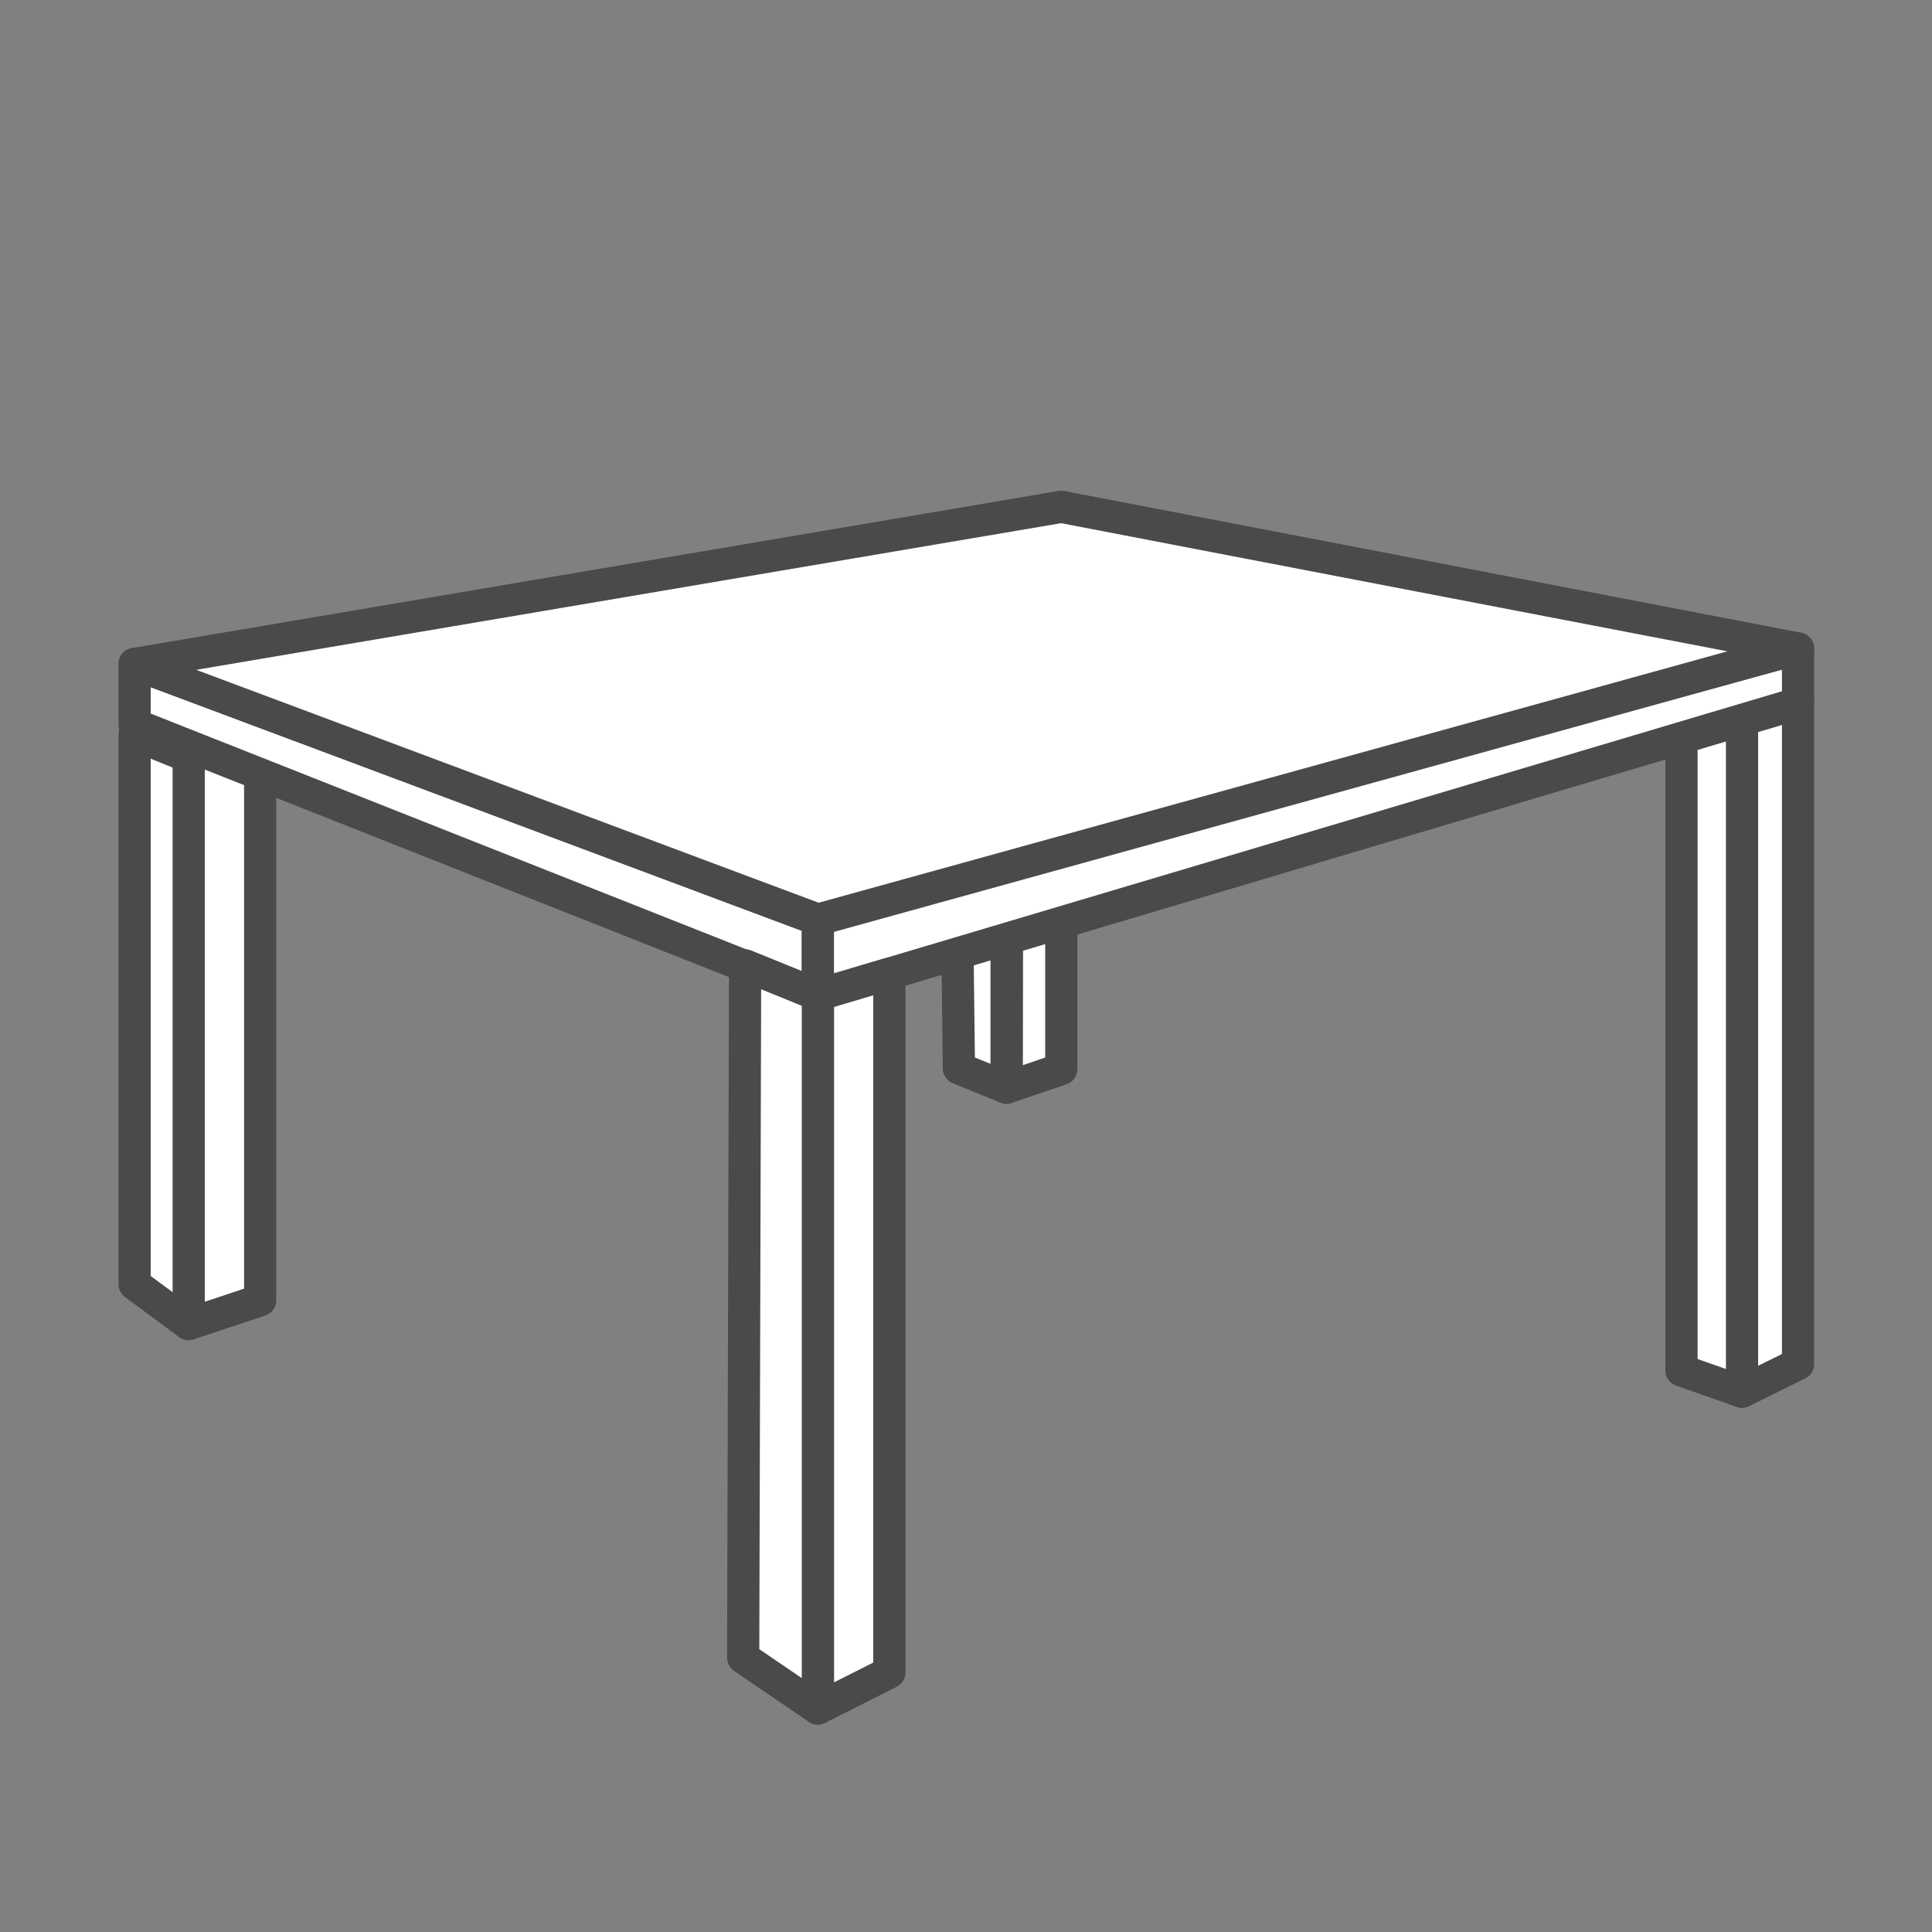 <?xml version="1.0" encoding="utf-8"?><!--Generator: Adobe Illustrator 28.1.0, SVG Export Plug-In . SVG Version: 6.00 Build 0)--><svg version="1.1" xmlns="http://www.w3.org/2000/svg" xmlns:xlink="http://www.w3.org/1999/xlink" x="0px" y="0px" viewBox="0 0 300 300" style="enable-background:new 0 0 300 300;" xml:space="preserve"><rect x="0" y="0" width="300" height="300" fill="#808080" stroke="none"/><style type="text/css">.st0{fill:#FFFFFF;stroke:#4A4A49;stroke-width:5;stroke-linecap:round;stroke-linejoin:round;stroke-miterlimit:10;}
	.st1{fill:none;stroke:#4A4A49;stroke-width:5;stroke-linecap:round;stroke-linejoin:round;stroke-miterlimit:10;}
	.st2{fill:#5BC5F2;stroke:#4A4A49;stroke-width:4.5;stroke-linecap:round;stroke-linejoin:round;stroke-miterlimit:10;}
	.st3{fill:none;stroke:#D8D8D8;stroke-width:5;stroke-linejoin:round;stroke-miterlimit:10;}
	.st4{fill:#FFFFFF;stroke:#4A4A49;stroke-width:4.5;stroke-linejoin:round;stroke-miterlimit:10;}
	.st5{fill:#FFFFFF;stroke:#D8D8D8;stroke-width:5;stroke-linecap:round;stroke-linejoin:round;stroke-miterlimit:10;}
	.st6{fill:#FFFFFF;stroke:#D8D8D8;stroke-width:5;stroke-linejoin:round;stroke-miterlimit:10;}
	.st7{fill:#5BC5F2;stroke:#4A4A49;stroke-width:5;stroke-linecap:round;stroke-linejoin:round;stroke-miterlimit:10;}
	.st8{fill:#4A4A49;stroke:#4A4A49;stroke-width:5;stroke-linecap:round;stroke-miterlimit:10;}
	.st9{fill:#FFFFFF;}
	.st10{fill:none;stroke:#4A4A49;stroke-width:4;stroke-linecap:round;stroke-linejoin:round;stroke-miterlimit:10;}
	.st11{fill:#4A4A49;}
	.st12{fill:#FFFFFF;stroke:#4A4A49;stroke-width:4;stroke-linecap:round;stroke-linejoin:round;stroke-miterlimit:10;}
	.st13{fill:#4A4A49;stroke:#D8D8D8;stroke-width:5;stroke-linecap:round;stroke-miterlimit:10;}
	.st14{fill:none;stroke:#D8D8D8;stroke-width:5;stroke-linecap:round;stroke-linejoin:round;stroke-miterlimit:10;}
	.st15{fill:#E5E5E5;stroke:#D8D8D8;stroke-width:5;stroke-linejoin:round;stroke-miterlimit:10;}
	.st16{fill:#5BC5F2;}
	.st17{fill:#5BC5F2;stroke:#4A4A49;stroke-width:4.5;stroke-linejoin:round;stroke-miterlimit:10;}
	.st18{fill:none;stroke:#4A4A49;stroke-width:4.5;stroke-linecap:round;stroke-linejoin:round;stroke-miterlimit:10;}
	.st19{fill:url(#);stroke:#4B4B4C;stroke-width:5;stroke-linecap:round;stroke-linejoin:round;stroke-miterlimit:10;}
	.st20{fill:#EDEDED;stroke:#4A4A49;stroke-width:5;stroke-linecap:round;stroke-linejoin:round;stroke-miterlimit:10;}
	.st21{fill:url(#);stroke:#4B4B4C;stroke-width:4.5;stroke-linecap:round;stroke-linejoin:round;stroke-miterlimit:10;}
	.st22{fill:#FFFFFF;stroke:#4B4B4C;stroke-width:5;stroke-linecap:round;stroke-linejoin:round;stroke-miterlimit:10;}
	.st23{fill:none;stroke:#7C7C7C;stroke-width:4.5;stroke-linecap:round;stroke-linejoin:round;stroke-miterlimit:10;}
	.st24{fill:#7C7C7C;stroke:#7C7C7C;stroke-width:4.5;stroke-linecap:round;stroke-linejoin:round;stroke-miterlimit:10;}
	.st25{fill:#FFFFFF;stroke:#4A4A49;stroke-width:4.5;stroke-linecap:round;stroke-linejoin:round;stroke-miterlimit:10;}
	.st26{fill:#FFFFFF;stroke:#000000;stroke-width:4.5;stroke-linecap:round;stroke-linejoin:round;stroke-miterlimit:10;}
	.st27{fill:#FFFFFF;stroke:#7C7C7C;stroke-width:4.5;stroke-linecap:round;stroke-linejoin:round;stroke-miterlimit:10;}
	.st28{display:none;}
	
		.st29{display:inline;opacity:0.4;fill:#7C7C7C;stroke:#7C7C7C;stroke-width:4.5;stroke-linecap:round;stroke-linejoin:round;stroke-miterlimit:10;}
	.st30{clip-path:url(#SVGID_00000176754101228696387540000005043783516034894721_);}
	.st31{fill:#EDEDED;}
	
		.st32{clip-path:url(#SVGID_00000176754101228696387540000005043783516034894721_);fill:none;stroke:#4A4A49;stroke-width:4.5;stroke-linejoin:round;stroke-miterlimit:10;}
	.st33{fill:none;stroke:#FFFFFF;stroke-width:5;stroke-linejoin:round;stroke-miterlimit:10;}
	.st34{display:none;fill:none;stroke:#000000;stroke-width:4.5;stroke-linecap:round;stroke-linejoin:round;stroke-miterlimit:10;}
	.st35{display:none;fill:url(#);stroke:#4B4B4C;stroke-width:5;stroke-linecap:round;stroke-linejoin:round;stroke-miterlimit:10;}
	.st36{fill:#FFFFFF;stroke:#4B4B4C;stroke-width:4.5;stroke-linecap:round;stroke-linejoin:round;stroke-miterlimit:10;}
	.st37{display:none;fill:#FFFFFF;stroke:#4B4B4C;stroke-width:5;stroke-linecap:round;stroke-linejoin:round;stroke-miterlimit:10;}
	.st38{fill:none;stroke:#EDEDED;stroke-width:5;stroke-linejoin:round;stroke-miterlimit:10;}
	.st39{fill:none;stroke:#4B4B4C;stroke-width:4.5;stroke-linecap:round;stroke-linejoin:round;stroke-miterlimit:10;}
	.st40{opacity:0.2;fill:url(#);}
	
		.st41{fill:url(#SVGID_00000077302098117411737230000001168752363073853573_);stroke:#4B4B4C;stroke-width:5;stroke-linecap:round;stroke-linejoin:round;stroke-miterlimit:10;}
	
		.st42{fill:url(#SVGID_00000002348055953190378960000007833150381846442910_);stroke:#4B4B4C;stroke-width:5;stroke-linecap:round;stroke-linejoin:round;stroke-miterlimit:10;}
	
		.st43{fill:url(#SVGID_00000059999691227753509540000014592822034438539708_);stroke:#4B4B4C;stroke-width:5;stroke-linecap:round;stroke-linejoin:round;stroke-miterlimit:10;}
	
		.st44{fill:none;stroke:#4A4A49;stroke-width:2;stroke-linecap:round;stroke-linejoin:round;stroke-miterlimit:10;stroke-dasharray:1,3;}
	.st45{fill:none;stroke:#4B4B4C;stroke-width:5;stroke-linecap:round;stroke-linejoin:round;stroke-miterlimit:10;}
	.st46{fill:none;stroke:#4A4A49;stroke-width:2;stroke-linecap:round;stroke-linejoin:round;}
	.st47{fill:none;stroke:#4A4A49;stroke-width:2;stroke-linecap:round;stroke-linejoin:round;stroke-dasharray:1.939,5.817;}
	.st48{display:none;opacity:0.1;fill:#4B4B4C;}
	.st49{fill:none;}
	.st50{fill-rule:evenodd;clip-rule:evenodd;fill:#FFFFFF;}
	.st51{fill-rule:evenodd;clip-rule:evenodd;fill:#4A4A49;}
	.st52{fill-rule:evenodd;clip-rule:evenodd;fill:#7C7C7C;}
	.st53{fill:#02679A;stroke:#4B4B4C;stroke-width:5;stroke-linecap:round;stroke-linejoin:round;stroke-miterlimit:10;}
	.st54{fill:none;stroke:#4A4A49;stroke-width:5;stroke-miterlimit:10;}
	.st55{fill:none;stroke:#4A4A49;stroke-width:4.5;stroke-miterlimit:10;}
	.st56{fill:#FFFFFF;stroke:#7C7C7C;stroke-width:5;stroke-linecap:round;stroke-linejoin:round;stroke-miterlimit:10;}
	.st57{fill:none;stroke:#7C7C7C;stroke-width:5;stroke-linecap:round;stroke-linejoin:round;stroke-miterlimit:10;}
	.st58{fill:none;stroke:#EDEDED;stroke-width:4.5;stroke-linecap:round;stroke-linejoin:round;stroke-miterlimit:10;}
	.st59{fill:none;stroke:#4A4A49;stroke-width:5;stroke-linejoin:round;stroke-miterlimit:10;}
	.st60{fill:#FFFFFF;stroke:#4A4A49;stroke-width:5;stroke-linejoin:round;stroke-miterlimit:10;}
	.st61{fill:#5BC5F2;stroke:#4A4A49;stroke-width:5;stroke-linejoin:round;stroke-miterlimit:10;}
	.st62{fill:#D8D8D8;stroke:#4A4A49;stroke-width:5;stroke-linecap:round;stroke-linejoin:round;stroke-miterlimit:10;}
	.st63{fill:#424242;}
	.st64{fill:none;stroke:#5BC5F2;stroke-width:5;stroke-linecap:round;stroke-linejoin:round;stroke-miterlimit:10;}
	.st65{display:none;fill:none;stroke:#02679A;stroke-width:5;stroke-linecap:round;stroke-linejoin:round;stroke-miterlimit:10;}
	.st66{fill:#FFFFFF;stroke:#4A4A49;stroke-width:5;stroke-linecap:square;stroke-linejoin:round;stroke-miterlimit:10;}
	.st67{fill:url(#);stroke:#4A4A49;stroke-width:5;stroke-linecap:round;stroke-linejoin:round;stroke-miterlimit:10;}
	
		.st68{fill:url(#SVGID_00000109729201478111788770000000669481214080012716_);stroke:#4A4A49;stroke-width:5;stroke-linecap:round;stroke-linejoin:round;stroke-miterlimit:10;}
	.st69{opacity:0.5;fill:#6DA573;}
	
		.st70{fill:url(#SVGID_00000136374556006630494920000007412409072745066385_);stroke:#4A4A49;stroke-width:5;stroke-linecap:round;stroke-linejoin:round;stroke-miterlimit:10;}
	
		.st71{fill:url(#SVGID_00000084520438978628545490000008356079088666424761_);stroke:#4A4A49;stroke-width:5;stroke-linecap:round;stroke-linejoin:round;stroke-miterlimit:10;}
	
		.st72{fill:url(#SVGID_00000023968801328859501000000000485244598109366205_);stroke:#4A4A49;stroke-width:5;stroke-linecap:round;stroke-linejoin:round;stroke-miterlimit:10;}
	
		.st73{fill:url(#SVGID_00000134237998635654770780000004362083669790135213_);stroke:#4A4A49;stroke-width:5;stroke-linecap:round;stroke-linejoin:round;stroke-miterlimit:10;}
	
		.st74{fill:url(#SVGID_00000044150633797784057260000015202018966483840660_);stroke:#4A4A49;stroke-width:5;stroke-linecap:round;stroke-linejoin:round;stroke-miterlimit:10;}
	
		.st75{fill:url(#SVGID_00000134931829816371233820000008363167104866509707_);stroke:#4A4A49;stroke-width:5;stroke-linecap:round;stroke-linejoin:round;stroke-miterlimit:10;}
	
		.st76{fill:url(#SVGID_00000170966851782620980970000009603054468361056158_);stroke:#4A4A49;stroke-width:5;stroke-linecap:round;stroke-linejoin:round;stroke-miterlimit:10;}
	
		.st77{fill:url(#SVGID_00000158747001867499659280000012382000636836269700_);stroke:#4A4A49;stroke-width:5;stroke-linecap:round;stroke-linejoin:round;stroke-miterlimit:10;}
	
		.st78{fill:url(#SVGID_00000122708487165917616770000014230328479386927751_);stroke:#4A4A49;stroke-width:5;stroke-linecap:round;stroke-linejoin:round;stroke-miterlimit:10;}
	
		.st79{fill:url(#SVGID_00000004507577394930322930000008757268324159869056_);stroke:#4A4A49;stroke-width:5;stroke-linecap:round;stroke-linejoin:round;stroke-miterlimit:10;}
	
		.st80{fill:url(#SVGID_00000129899970239520313620000002937331213742939314_);stroke:#4A4A49;stroke-width:5;stroke-linecap:round;stroke-linejoin:round;stroke-miterlimit:10;}
	
		.st81{fill:url(#SVGID_00000022525689276059455180000012719323435158600608_);stroke:#4A4A49;stroke-width:5;stroke-linecap:round;stroke-linejoin:round;stroke-miterlimit:10;}
	.st82{fill:#606060;}
	.st83{clip-path:url(#SVGID_00000174578729106496962780000010299858074890820776_);}
	.st84{fill:none;stroke:#D8D8D8;stroke-width:5;stroke-miterlimit:10;}
	
		.st85{clip-path:url(#SVGID_00000009587936144073166160000004301319945010055566_);fill:none;stroke:#D8D8D8;stroke-width:5;stroke-miterlimit:10;}
	.st86{clip-path:url(#SVGID_00000009587936144073166160000004301319945010055566_);}
	.st87{clip-path:url(#SVGID_00000057119422955559763460000010577692377682817188_);}
	.st88{display:none;fill:#FFFFFF;stroke:#4A4A49;stroke-width:5;stroke-linecap:round;stroke-linejoin:round;stroke-miterlimit:10;}
	.st89{clip-path:url(#SVGID_00000177475822761122299040000009912290742743550649_);}
	.st90{clip-path:url(#SVGID_00000029017546968044414330000003453969659583183004_);}
	.st91{clip-path:url(#SVGID_00000097470755242192716770000015748785184951958912_);}
	.st92{clip-path:url(#SVGID_00000088128755046323829680000002733254688653528241_);}
	.st93{fill:#5BC5F2;stroke:#D8D8D8;stroke-width:5;stroke-linecap:round;stroke-linejoin:round;stroke-miterlimit:10;}
	.st94{fill:#FFFFFF;stroke:#D8D8D8;stroke-miterlimit:10;}
	.st95{clip-path:url(#SVGID_00000016044936168067856300000016238860223125928342_);}
	
		.st96{clip-path:url(#SVGID_00000158716003152022325360000001233887856132339375_);fill:#5BC5F2;stroke:#4A4A49;stroke-width:5;stroke-linecap:round;stroke-linejoin:round;stroke-miterlimit:10;}
	
		.st97{clip-path:url(#SVGID_00000158716003152022325360000001233887856132339375_);fill:none;stroke:#4A4A49;stroke-width:5;stroke-linecap:round;stroke-linejoin:round;stroke-miterlimit:10;}
	
		.st98{clip-path:url(#SVGID_00000158716003152022325360000001233887856132339375_);fill:#FFFFFF;stroke:#4A4A49;stroke-width:5;stroke-linecap:round;stroke-linejoin:round;stroke-miterlimit:10;}
	.st99{clip-path:url(#SVGID_00000158716003152022325360000001233887856132339375_);fill:#FFFFFF;}
	.st100{clip-path:url(#SVGID_00000158716003152022325360000001233887856132339375_);}
	
		.st101{clip-path:url(#SVGID_00000158716003152022325360000001233887856132339375_);fill:none;stroke:#4A4A49;stroke-width:2;stroke-linecap:round;stroke-linejoin:round;stroke-miterlimit:10;}
	.st102{fill:#D8D8D8;stroke:#4B4B4C;stroke-width:5;stroke-linecap:round;stroke-linejoin:round;stroke-miterlimit:10;}
	.st103{clip-path:url(#SVGID_00000161596165600644350710000017147991807655437968_);}
	.st104{clip-path:url(#SVGID_00000058552199983747890120000014108339530796421787_);}
	.st105{clip-path:url(#SVGID_00000108272228111123673400000014207629134209950379_);}
	
		.st106{fill:url(#SVGID_00000014611262951367524820000009206510705551159727_);stroke:#4A4A49;stroke-width:5;stroke-linecap:round;stroke-linejoin:round;stroke-miterlimit:10;}
	
		.st107{fill:url(#SVGID_00000048462878606815906600000001561684174896350631_);stroke:#4A4A49;stroke-width:5;stroke-linecap:round;stroke-linejoin:round;stroke-miterlimit:10;}
	
		.st108{fill:url(#SVGID_00000007409288036385918190000005799778963904080829_);stroke:#4A4A49;stroke-width:5;stroke-linecap:round;stroke-linejoin:round;stroke-miterlimit:10;}
	
		.st109{fill:url(#SVGID_00000084527665031017892130000010567038496741109945_);stroke:#4A4A49;stroke-width:5;stroke-linecap:round;stroke-linejoin:round;stroke-miterlimit:10;}
	
		.st110{fill:url(#SVGID_00000179640741899074383090000014021432447810830219_);stroke:#4A4A49;stroke-width:5;stroke-linecap:round;stroke-linejoin:round;stroke-miterlimit:10;}
	
		.st111{fill:url(#SVGID_00000136383074661481169490000001054515786090164866_);stroke:#4A4A49;stroke-width:5;stroke-linecap:round;stroke-linejoin:round;stroke-miterlimit:10;}
	.st112{clip-path:url(#SVGID_00000044864758294482874030000013056433225467799969_);}
	.st113{clip-path:url(#SVGID_00000148640395025695049070000015792011462685766281_);}
	.st114{clip-path:url(#SVGID_00000075882409876982902360000006573247980075000247_);fill:none;}
	.st115{clip-path:url(#SVGID_00000075882409876982902360000006573247980075000247_);fill:#5BC5F2;}
	.st116{clip-path:url(#SVGID_00000075882409876982902360000006573247980075000247_);}
	.st117{fill:#7C7C7C;stroke:#7C7C7C;stroke-miterlimit:10;}
	.st118{clip-path:url(#SVGID_00000031178045826472514310000003728870450138276785_);fill:none;}
	.st119{clip-path:url(#SVGID_00000031178045826472514310000003728870450138276785_);fill:#5BC5F2;}
	.st120{clip-path:url(#SVGID_00000031178045826472514310000003728870450138276785_);}
	.st121{clip-path:url(#SVGID_00000010310219537715642110000010897758008814515589_);fill:none;}
	.st122{clip-path:url(#SVGID_00000010310219537715642110000010897758008814515589_);fill:#5BC5F2;}
	.st123{clip-path:url(#SVGID_00000010310219537715642110000010897758008814515589_);}
	.st124{clip-path:url(#SVGID_00000141438811997969905980000014436390395340831667_);fill:none;}
	.st125{clip-path:url(#SVGID_00000141438811997969905980000014436390395340831667_);fill:#5BC5F2;}
	.st126{clip-path:url(#SVGID_00000141438811997969905980000014436390395340831667_);}
	
		.st127{fill:url(#SVGID_00000037665103936296384810000001803681069431224462_);stroke:#4B4B4C;stroke-width:5;stroke-linecap:round;stroke-linejoin:round;stroke-miterlimit:10;}
	
		.st128{fill:url(#SVGID_00000183951934398081400270000014488892848569446061_);stroke:#4A4A49;stroke-width:5;stroke-linecap:round;stroke-linejoin:round;stroke-miterlimit:10;}
	
		.st129{fill:url(#SVGID_00000119114852267260440890000000727178881809270169_);stroke:#4A4A49;stroke-width:5;stroke-linecap:round;stroke-linejoin:round;stroke-miterlimit:10;}
	.st130{fill:#4A4A49;stroke:#4A4A49;stroke-width:4.5;stroke-linecap:round;stroke-linejoin:round;stroke-miterlimit:10;}
	.st131{clip-path:url(#SVGID_00000142865054345507702660000004679723071110963367_);}
	
		.st132{clip-path:url(#SVGID_00000142865054345507702660000004679723071110963367_);fill:#5BC5F2;stroke:#4A4A49;stroke-width:5;stroke-linecap:round;stroke-linejoin:round;stroke-miterlimit:10;}
	.st133{fill:none;stroke:#D8D8D8;stroke-width:4.5;stroke-linecap:round;stroke-linejoin:round;stroke-miterlimit:10;}
	.st134{opacity:0.1;}
	.st135{fill:#5BC5F2;stroke:#00B4F2;stroke-width:5;stroke-linecap:round;stroke-linejoin:round;stroke-miterlimit:10;}
	.st136{opacity:0.35;fill:#5BC5F2;}
	.st137{opacity:0.1;fill:#5BC5F2;}
	.st138{fill:none;stroke:#00B4F2;stroke-width:5;stroke-linecap:round;stroke-linejoin:round;stroke-miterlimit:10;}
	
		.st139{clip-path:url(#SVGID_00000159434058501836871230000004237763889486822077_);fill:#FFFFFF;stroke:#D8D8D8;stroke-width:5;stroke-linecap:round;stroke-linejoin:round;stroke-miterlimit:10;}
	
		.st140{clip-path:url(#SVGID_00000159434058501836871230000004237763889486822077_);fill:none;stroke:#D8D8D8;stroke-width:5;stroke-linejoin:round;stroke-miterlimit:10;}
	
		.st141{clip-path:url(#SVGID_00000159434058501836871230000004237763889486822077_);fill:none;stroke:#D8D8D8;stroke-width:5;stroke-linecap:round;stroke-linejoin:round;stroke-miterlimit:10;}
	
		.st142{clip-path:url(#SVGID_00000159434058501836871230000004237763889486822077_);fill:#FFFFFF;stroke:#4A4A49;stroke-width:5;stroke-linecap:round;stroke-linejoin:round;stroke-miterlimit:10;}
	
		.st143{clip-path:url(#SVGID_00000159434058501836871230000004237763889486822077_);fill:#5BC5F2;stroke:#4A4A49;stroke-width:5;stroke-linecap:round;stroke-linejoin:round;stroke-miterlimit:10;}
	
		.st144{clip-path:url(#SVGID_00000159434058501836871230000004237763889486822077_);fill:none;stroke:#4A4A49;stroke-width:5;stroke-linecap:round;stroke-linejoin:round;stroke-miterlimit:10;}
	
		.st145{clip-path:url(#SVGID_00000129905794728064910450000010029371997777018004_);fill:#FFFFFF;stroke:#D8D8D8;stroke-width:5;stroke-linecap:round;stroke-linejoin:round;stroke-miterlimit:10;}
	
		.st146{clip-path:url(#SVGID_00000129905794728064910450000010029371997777018004_);fill:none;stroke:#D8D8D8;stroke-width:5;stroke-linejoin:round;stroke-miterlimit:10;}
	
		.st147{clip-path:url(#SVGID_00000129905794728064910450000010029371997777018004_);fill:none;stroke:#D8D8D8;stroke-width:5;stroke-linecap:round;stroke-linejoin:round;stroke-miterlimit:10;}
	
		.st148{clip-path:url(#SVGID_00000129905794728064910450000010029371997777018004_);fill:#FFFFFF;stroke:#4A4A49;stroke-width:5;stroke-linecap:round;stroke-linejoin:round;stroke-miterlimit:10;}
	
		.st149{clip-path:url(#SVGID_00000129905794728064910450000010029371997777018004_);fill:#5BC5F2;stroke:#4A4A49;stroke-width:5;stroke-linecap:round;stroke-linejoin:round;stroke-miterlimit:10;}
	
		.st150{clip-path:url(#SVGID_00000129905794728064910450000010029371997777018004_);fill:none;stroke:#4A4A49;stroke-width:5;stroke-linecap:round;stroke-linejoin:round;stroke-miterlimit:10;}
	
		.st151{clip-path:url(#SVGID_00000051357610959409052400000005327961356597958802_);fill:#FFFFFF;stroke:#D8D8D8;stroke-width:5;stroke-linecap:round;stroke-linejoin:round;stroke-miterlimit:10;}
	
		.st152{clip-path:url(#SVGID_00000051357610959409052400000005327961356597958802_);fill:none;stroke:#D8D8D8;stroke-width:5;stroke-linejoin:round;stroke-miterlimit:10;}
	
		.st153{clip-path:url(#SVGID_00000051357610959409052400000005327961356597958802_);fill:none;stroke:#D8D8D8;stroke-width:5;stroke-linecap:round;stroke-linejoin:round;stroke-miterlimit:10;}
	
		.st154{clip-path:url(#SVGID_00000051357610959409052400000005327961356597958802_);fill:#FFFFFF;stroke:#4A4A49;stroke-width:5;stroke-linecap:round;stroke-linejoin:round;stroke-miterlimit:10;}
	
		.st155{clip-path:url(#SVGID_00000051357610959409052400000005327961356597958802_);fill:#5BC5F2;stroke:#4A4A49;stroke-width:5;stroke-linecap:round;stroke-linejoin:round;stroke-miterlimit:10;}
	
		.st156{clip-path:url(#SVGID_00000051357610959409052400000005327961356597958802_);fill:none;stroke:#4A4A49;stroke-width:5;stroke-linecap:round;stroke-linejoin:round;stroke-miterlimit:10;}
	
		.st157{clip-path:url(#SVGID_00000027577577737270660800000010966522710123697308_);fill:#FFFFFF;stroke:#D8D8D8;stroke-width:5;stroke-linecap:round;stroke-linejoin:round;stroke-miterlimit:10;}
	
		.st158{clip-path:url(#SVGID_00000027577577737270660800000010966522710123697308_);fill:none;stroke:#D8D8D8;stroke-width:5;stroke-linejoin:round;stroke-miterlimit:10;}
	
		.st159{clip-path:url(#SVGID_00000027577577737270660800000010966522710123697308_);fill:none;stroke:#D8D8D8;stroke-width:5;stroke-linecap:round;stroke-linejoin:round;stroke-miterlimit:10;}
	
		.st160{clip-path:url(#SVGID_00000027577577737270660800000010966522710123697308_);fill:#FFFFFF;stroke:#4A4A49;stroke-width:5;stroke-linecap:round;stroke-linejoin:round;stroke-miterlimit:10;}
	
		.st161{clip-path:url(#SVGID_00000027577577737270660800000010966522710123697308_);fill:#5BC5F2;stroke:#4A4A49;stroke-width:5;stroke-linecap:round;stroke-linejoin:round;stroke-miterlimit:10;}
	
		.st162{clip-path:url(#SVGID_00000027577577737270660800000010966522710123697308_);fill:none;stroke:#4A4A49;stroke-width:5;stroke-linecap:round;stroke-linejoin:round;stroke-miterlimit:10;}
	
		.st163{clip-path:url(#SVGID_00000065777308831858466510000011640249627295912111_);fill:#FFFFFF;stroke:#D8D8D8;stroke-width:5;stroke-linecap:round;stroke-linejoin:round;stroke-miterlimit:10;}
	
		.st164{clip-path:url(#SVGID_00000065777308831858466510000011640249627295912111_);fill:none;stroke:#D8D8D8;stroke-width:5;stroke-linejoin:round;stroke-miterlimit:10;}
	
		.st165{clip-path:url(#SVGID_00000065777308831858466510000011640249627295912111_);fill:none;stroke:#D8D8D8;stroke-width:5;stroke-linecap:round;stroke-linejoin:round;stroke-miterlimit:10;}
	
		.st166{clip-path:url(#SVGID_00000065777308831858466510000011640249627295912111_);fill:#FFFFFF;stroke:#4A4A49;stroke-width:5;stroke-linecap:round;stroke-linejoin:round;stroke-miterlimit:10;}
	
		.st167{clip-path:url(#SVGID_00000065777308831858466510000011640249627295912111_);fill:none;stroke:#4A4A49;stroke-width:5;stroke-linecap:round;stroke-linejoin:round;stroke-miterlimit:10;}
	.st168{clip-path:url(#SVGID_00000085956159778192126540000000122989167128276641_);}
	
		.st169{clip-path:url(#SVGID_00000085956159778192126540000000122989167128276641_);fill:#FFFFFF;stroke:#4B4B4C;stroke-width:4.5;stroke-linecap:round;stroke-linejoin:round;stroke-miterlimit:10;}
	.st170{clip-path:url(#SVGID_00000023971185060252123220000000160902046429887114_);}
	
		.st171{clip-path:url(#SVGID_00000023971185060252123220000000160902046429887114_);fill:#FFFFFF;stroke:#4B4B4C;stroke-width:4.5;stroke-linecap:round;stroke-linejoin:round;stroke-miterlimit:10;}
	.st172{fill:none;stroke:#4A4A49;stroke-width:5;stroke-linecap:square;stroke-linejoin:round;stroke-miterlimit:10;}
	.st173{fill:none;stroke:#7C7C7C;stroke-width:3;stroke-linecap:round;stroke-linejoin:round;stroke-miterlimit:10;}
	.st174{fill:#5BC5F2;stroke:#7C7C7C;stroke-width:3;stroke-linecap:round;stroke-linejoin:round;stroke-miterlimit:10;}
	.st175{fill:#5BC5F2;stroke:#4A4A49;stroke-width:5;stroke-linecap:square;stroke-linejoin:round;stroke-miterlimit:10;}
	
		.st176{clip-path:url(#SVGID_00000066516873977277235530000001460123785459997341_);fill:#FFFFFF;stroke:#D8D8D8;stroke-width:5;stroke-linejoin:round;stroke-miterlimit:10;}
	
		.st177{clip-path:url(#SVGID_00000066516873977277235530000001460123785459997341_);fill:#FFFFFF;stroke:#4A4A49;stroke-width:5;stroke-linecap:round;stroke-linejoin:round;stroke-miterlimit:10;}
	
		.st178{clip-path:url(#SVGID_00000066516873977277235530000001460123785459997341_);fill:none;stroke:#4A4A49;stroke-width:5;stroke-linecap:round;stroke-linejoin:round;stroke-miterlimit:10;}
	
		.st179{clip-path:url(#SVGID_00000165936407560438034040000014410412319649977264_);fill:#FFFFFF;stroke:#D8D8D8;stroke-width:5;stroke-linejoin:round;stroke-miterlimit:10;}
	
		.st180{clip-path:url(#SVGID_00000165936407560438034040000014410412319649977264_);fill:#5BC5F2;stroke:#4A4A49;stroke-width:5;stroke-linecap:round;stroke-linejoin:round;stroke-miterlimit:10;}
	
		.st181{clip-path:url(#SVGID_00000165936407560438034040000014410412319649977264_);fill:#FFFFFF;stroke:#4A4A49;stroke-width:5;stroke-linecap:round;stroke-linejoin:round;stroke-miterlimit:10;}
	
		.st182{clip-path:url(#SVGID_00000165936407560438034040000014410412319649977264_);fill:none;stroke:#4A4A49;stroke-width:5;stroke-linecap:round;stroke-linejoin:round;stroke-miterlimit:10;}
	.st183{clip-path:url(#SVGID_00000005989667665613900150000006219803864299778702_);}
	
		.st184{clip-path:url(#SVGID_00000005989667665613900150000006219803864299778702_);fill:#FFFFFF;stroke:#4A4A49;stroke-width:5;stroke-linecap:round;stroke-linejoin:round;stroke-miterlimit:10;}
	
		.st185{clip-path:url(#SVGID_00000005989667665613900150000006219803864299778702_);fill:#5BC5F2;stroke:#4A4A49;stroke-width:5;stroke-linecap:round;stroke-linejoin:round;stroke-miterlimit:10;}
	.st186{clip-path:url(#SVGID_00000121255208359680462370000015875966622018427784_);}
	.st187{clip-path:url(#SVGID_00000036234209756483177540000003972042197606016406_);}
	.st188{clip-path:url(#SVGID_00000139256349159845416960000012268180913154931087_);}
	.st189{fill:#D8D8D8;}
	
		.st190{clip-path:url(#SVGID_00000095312318018608353140000009181545320402120076_);fill:#5BC5F2;stroke:#4A4A49;stroke-width:5;stroke-linecap:round;stroke-linejoin:round;stroke-miterlimit:10;}
	
		.st191{clip-path:url(#SVGID_00000095312318018608353140000009181545320402120076_);fill:none;stroke:#4A4A49;stroke-width:5;stroke-linecap:round;stroke-linejoin:round;stroke-miterlimit:10;}
	
		.st192{clip-path:url(#SVGID_00000095312318018608353140000009181545320402120076_);fill:#FFFFFF;stroke:#4A4A49;stroke-width:5;stroke-linecap:round;stroke-linejoin:round;stroke-miterlimit:10;}
	.st193{clip-path:url(#SVGID_00000095312318018608353140000009181545320402120076_);fill:#FFFFFF;}
	.st194{clip-path:url(#SVGID_00000095312318018608353140000009181545320402120076_);}
	.st195{opacity:0.15;}
	.st196{fill:#FFFFFF;stroke:#4A4A49;stroke-width:3.341;stroke-linecap:round;stroke-linejoin:round;stroke-miterlimit:10;}
	.st197{fill:#FFFFFF;stroke:#4A4A49;stroke-width:1.894;stroke-linecap:round;stroke-linejoin:round;stroke-miterlimit:10;}
	.st198{fill:none;stroke:#4A4A49;stroke-width:1.894;stroke-linecap:round;stroke-linejoin:round;stroke-miterlimit:10;}</style><g id="Layer_1"><polygon class="st0" points="156.3,168.9 164.8,166 164.8,78.7 156.5,80.3 	"/><polygon class="st0" points="148.2,107.7 156.3,110.1 156.3,168.9 148.9,165.9 	"/><polygon class="st0" points="270.5,216.1 279.2,211.8 279.2,109.2 270.5,111.8 	"/><polygon class="st0" points="261.1,212.8 270.5,216.1 270.5,107.7 261.1,112.1 	"/><polygon class="st0" points="40.4,201.9 29.3,205.6 29.3,114.9 40.4,112.2 	"/><polygon class="st0" points="127,142.8 20.9,103.1 20.9,112.5 127,154.5 	"/><polygon class="st0" points="279.2,100.7 127,142.2 127,154.5 279.2,109.2 	"/><polygon class="st0" points="164.8,78.7 279.2,100.7 127,142.8 20.9,103.1 	"/><polygon class="st0" points="29.3,205.6 20.9,199.4 20.9,114.1 29.3,117.5 	"/><polygon class="st0" points="138.1,259.7 127,265.3 127,154.5 138.1,151.2 	"/><polygon class="st0" points="115.7,149.9 127,154.5 127,265.3 115.4,257.4 	"/></g><g id="Laag_2"/><g id="Laag_3"/></svg>